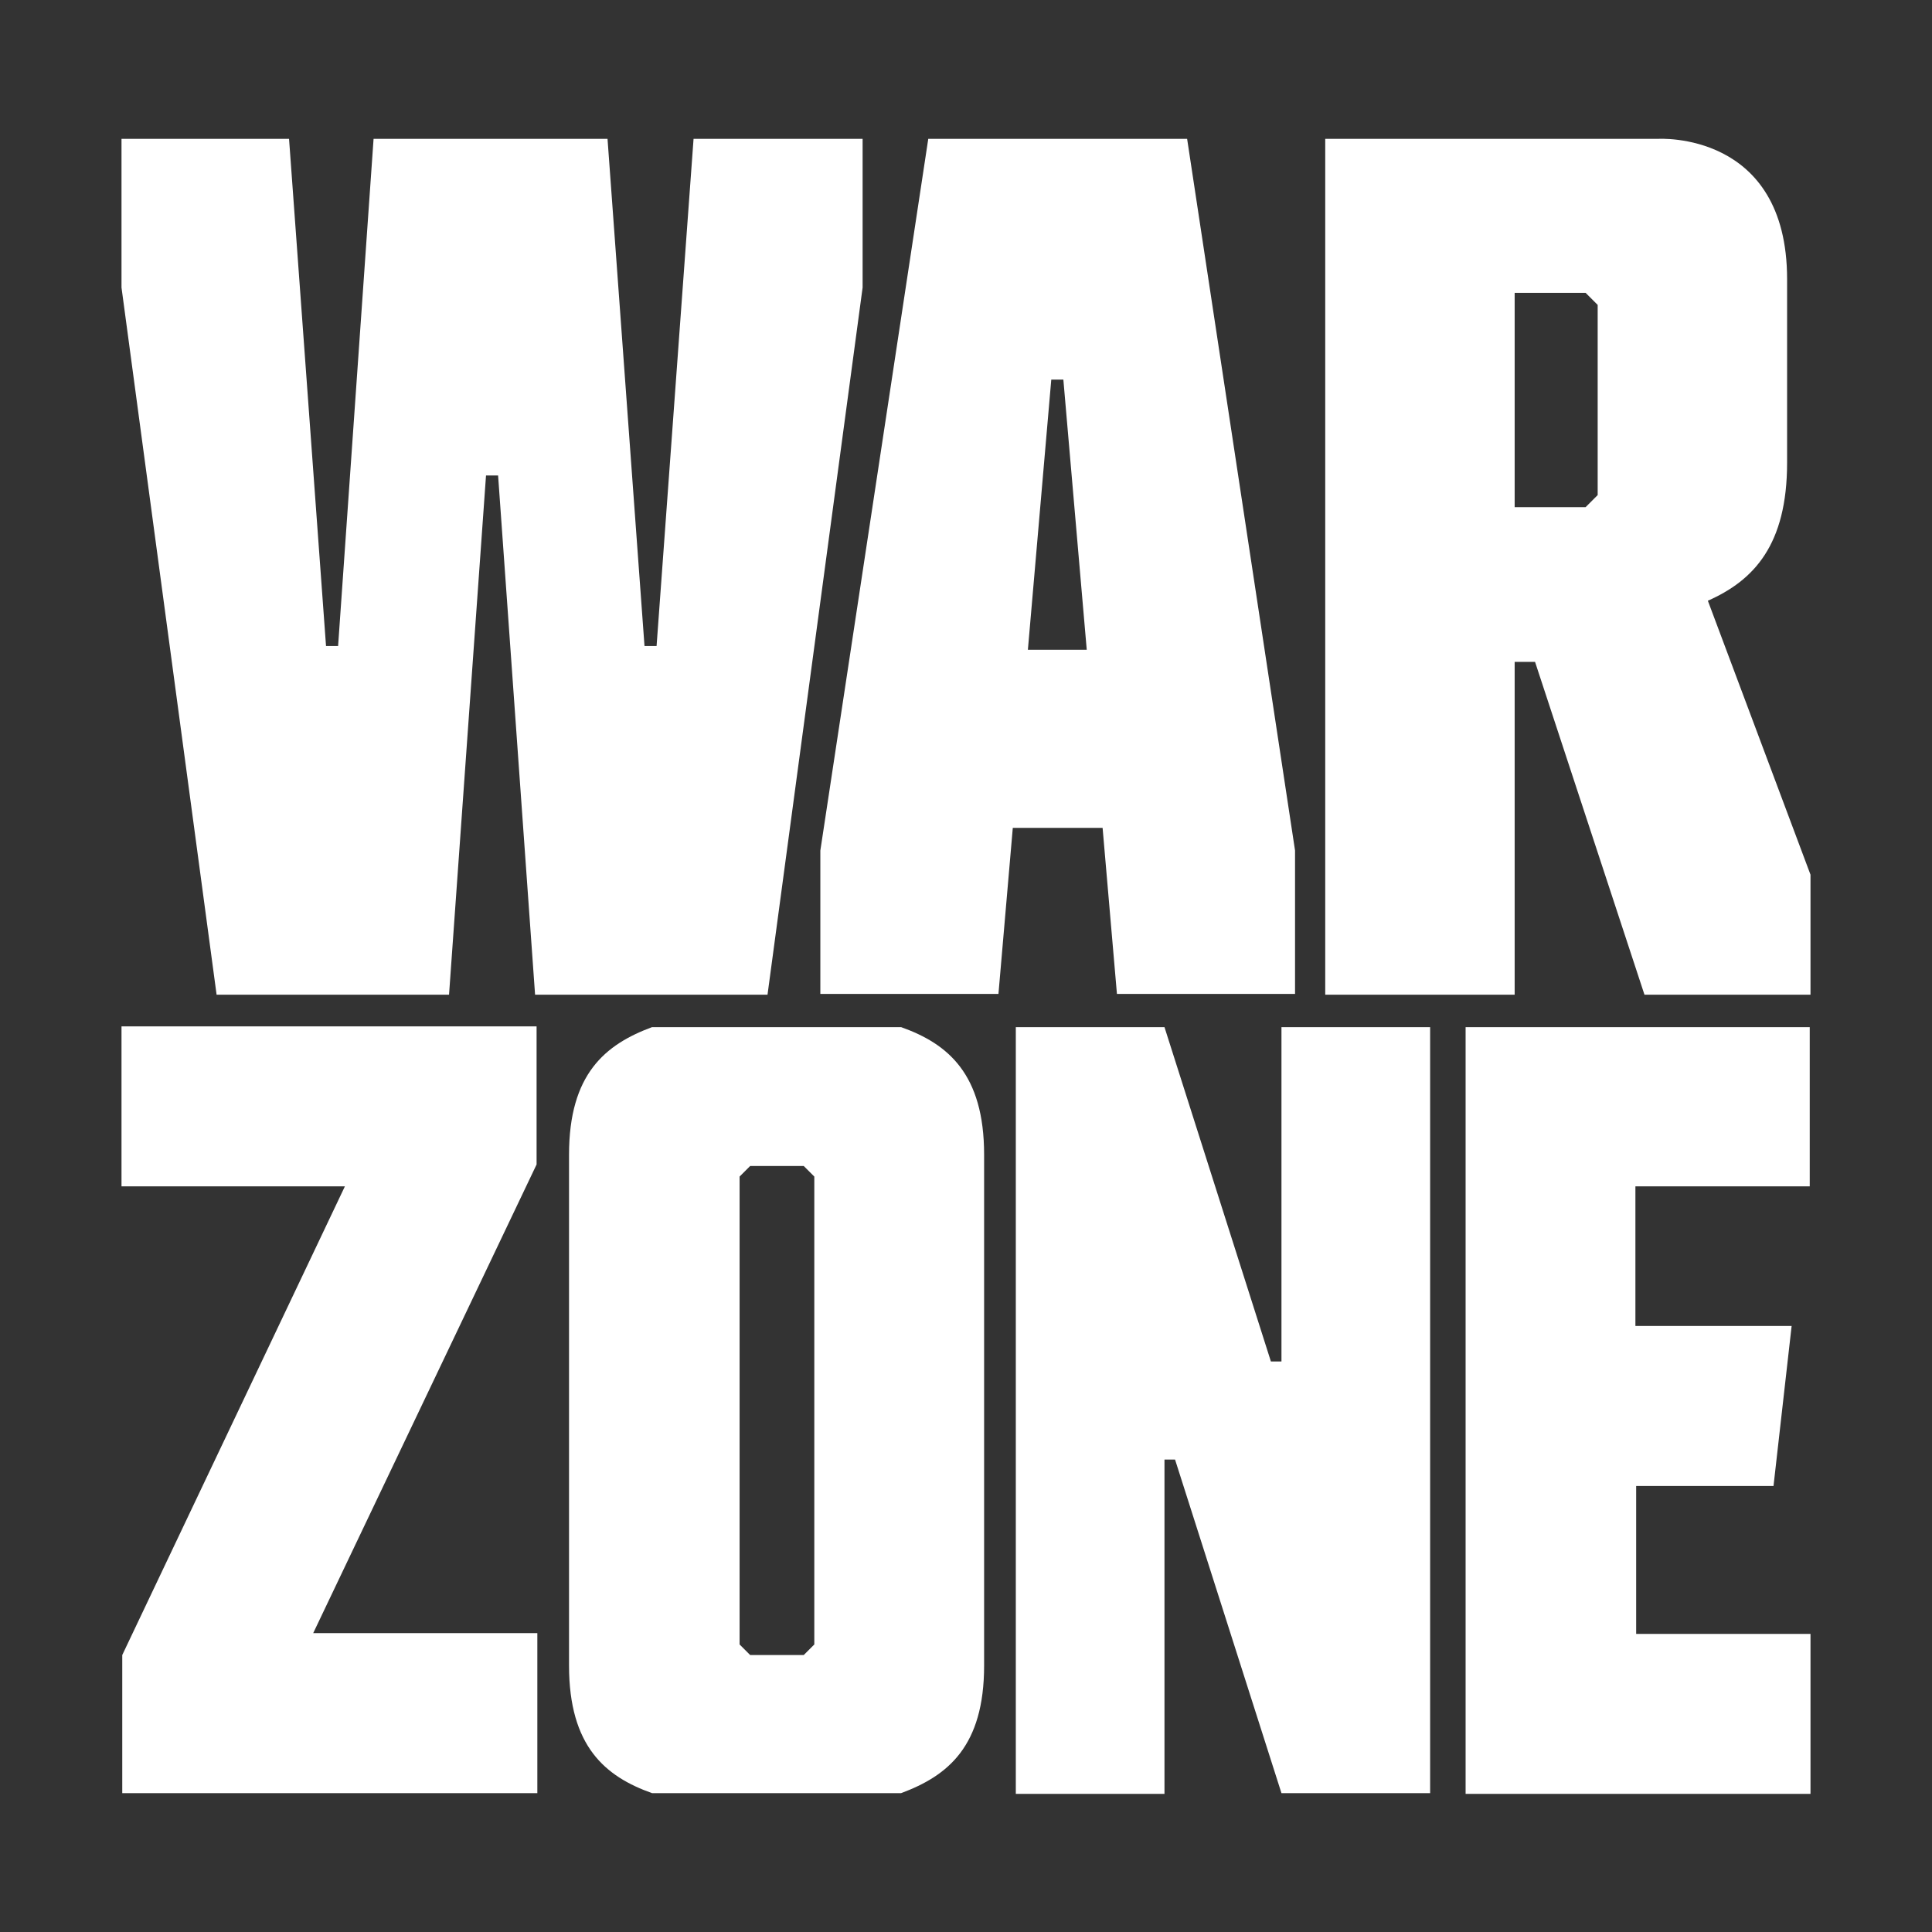 <?xml version="1.0" encoding="utf-8"?>
<!-- Generator: Adobe Illustrator 24.3.0, SVG Export Plug-In . SVG Version: 6.00 Build 0)  -->
<svg version="1.1" id="Layer_1" xmlns="http://www.w3.org/2000/svg" xmlns:xlink="http://www.w3.org/1999/xlink" x="0px" y="0px"
	 width="256px" height="256px" viewBox="0 0 256 256" enable-background="new 0 0 256 256" xml:space="preserve">
<rect x="0" y="0" width="256" height="256" fill="#333333" stroke="none"/>
<path fill="#FFFFFF" d="M91.9,18.4L87,85.6h-1.6l-4.9-67.2h-31l-4.7,67.2h-1.6l-4.9-67.2H16.1v19.7l12.6,93.7h30.8l4.9-68.8h1.6
	l4.9,68.8h30.8l12.6-93.7V18.4H91.9z M226.3,79.6c6.1-2.7,10.5-7.4,10.5-18.3V37h0c0-19.7-17.1-18.6-17.1-18.6l0,0h-44.1v113.4h25.1
	V87.7h2.7l14.5,44.1h22v-15.9L226.3,79.6z M211.7,65.6l-1.6,1.6h-9.4V38.8h9.4l1.6,1.6V65.6z M16.2,219.3v18.3h55v-21.2H41.5
	l29.6-62.1v-18.3h-55v21.2h29.6L16.2,219.3z M239.9,136.1h-45.7v101.6h45.7v-21.2h-23.1v-19.6H235l2.4-21.2h-20.7v-18.5h23.1V136.1z
	 M169.8,237.6h19.7V136.1h-19.7v44.3h-1.4l-14.1-44.3h-19.7v101.6h19.7v-44.3h1.4L169.8,237.6z M119.4,136.1h-33
	c-6.2,2.3-11,6.2-11,16.9v67.7c0,10.7,4.8,14.7,11,16.9h33c6.2-2.3,11-6.2,11-16.9V153C130.4,142.3,125.6,138.3,119.4,136.1z
	 M107.9,217.9l-1.4,1.4h-7.1l-1.4-1.4v-62l1.4-1.4h7.1l1.4,1.4V217.9z M157.3,18.4H123l-14.3,94.3v19h23.6l1.9-22h11.9l1.9,22h23.6
	v-19L157.3,18.4z M136.2,86.1l3.1-35.8h1.6l3.1,35.8H136.2z"/>
</svg>
